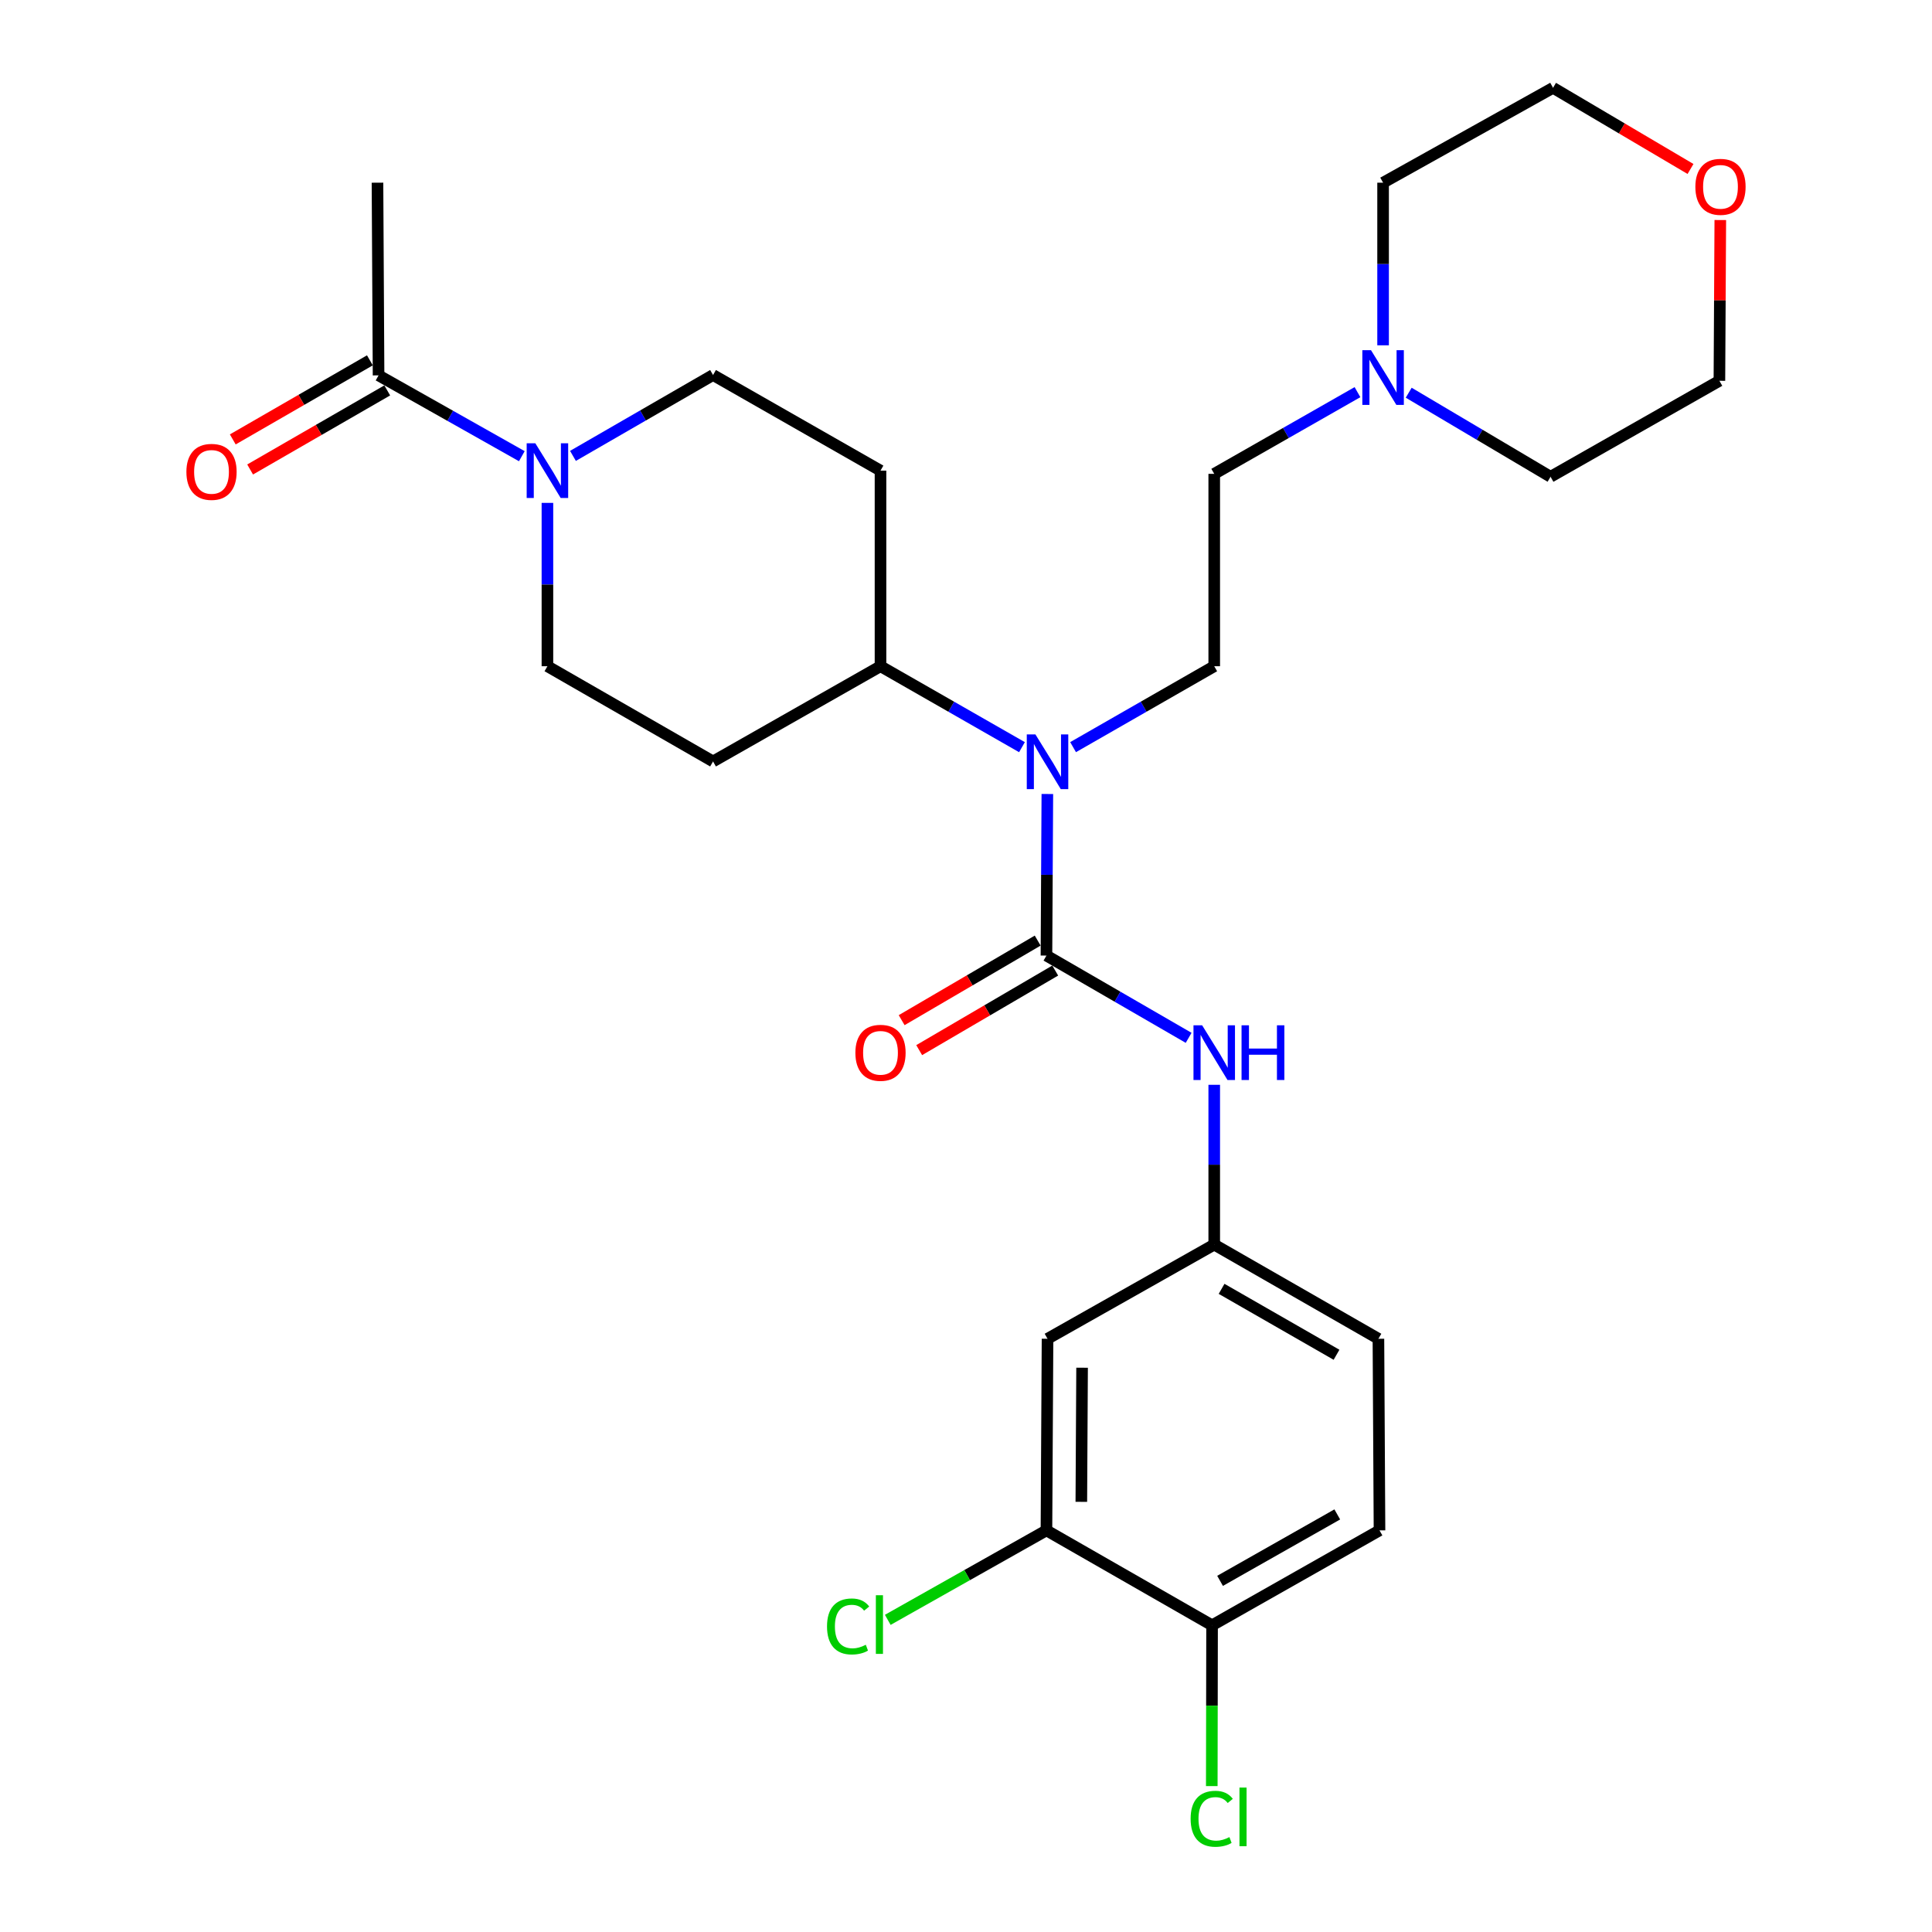 <?xml version='1.0' encoding='iso-8859-1'?>
<svg version='1.1' baseProfile='full'
              xmlns='http://www.w3.org/2000/svg'
                      xmlns:rdkit='http://www.rdkit.org/xml'
                      xmlns:xlink='http://www.w3.org/1999/xlink'
                  xml:space='preserve'
width='1000px' height='1000px' viewBox='0 0 1000 1000'>
<!-- END OF HEADER -->
<rect style='opacity:1.0;fill:#FFFFFF;stroke:none' width='1000' height='1000' x='0' y='0'> </rect>
<path class='bond-0' d='M 541.64,494.605 L 541.873,452.789' style='fill:none;fill-rule:evenodd;stroke:#000000;stroke-width:6px;stroke-linecap:butt;stroke-linejoin:miter;stroke-opacity:1' />
<path class='bond-0' d='M 541.873,452.789 L 542.106,410.972' style='fill:none;fill-rule:evenodd;stroke:#0000FF;stroke-width:6px;stroke-linecap:butt;stroke-linejoin:miter;stroke-opacity:1' />
<path class='bond-2' d='M 541.64,494.605 L 578.437,515.895' style='fill:none;fill-rule:evenodd;stroke:#000000;stroke-width:6px;stroke-linecap:butt;stroke-linejoin:miter;stroke-opacity:1' />
<path class='bond-2' d='M 578.437,515.895 L 615.235,537.185' style='fill:none;fill-rule:evenodd;stroke:#0000FF;stroke-width:6px;stroke-linecap:butt;stroke-linejoin:miter;stroke-opacity:1' />
<path class='bond-10' d='M 537.103,486.85 L 501.9,507.442' style='fill:none;fill-rule:evenodd;stroke:#000000;stroke-width:6px;stroke-linecap:butt;stroke-linejoin:miter;stroke-opacity:1' />
<path class='bond-10' d='M 501.9,507.442 L 466.696,528.035' style='fill:none;fill-rule:evenodd;stroke:#FF0000;stroke-width:6px;stroke-linecap:butt;stroke-linejoin:miter;stroke-opacity:1' />
<path class='bond-10' d='M 546.176,502.361 L 510.973,522.953' style='fill:none;fill-rule:evenodd;stroke:#000000;stroke-width:6px;stroke-linecap:butt;stroke-linejoin:miter;stroke-opacity:1' />
<path class='bond-10' d='M 510.973,522.953 L 475.769,543.546' style='fill:none;fill-rule:evenodd;stroke:#FF0000;stroke-width:6px;stroke-linecap:butt;stroke-linejoin:miter;stroke-opacity:1' />
<path class='bond-6' d='M 555.425,386.722 L 591.954,365.78' style='fill:none;fill-rule:evenodd;stroke:#0000FF;stroke-width:6px;stroke-linecap:butt;stroke-linejoin:miter;stroke-opacity:1' />
<path class='bond-6' d='M 591.954,365.78 L 628.483,344.838' style='fill:none;fill-rule:evenodd;stroke:#000000;stroke-width:6px;stroke-linecap:butt;stroke-linejoin:miter;stroke-opacity:1' />
<path class='bond-8' d='M 528.969,386.735 L 492.357,365.787' style='fill:none;fill-rule:evenodd;stroke:#0000FF;stroke-width:6px;stroke-linecap:butt;stroke-linejoin:miter;stroke-opacity:1' />
<path class='bond-8' d='M 492.357,365.787 L 455.745,344.838' style='fill:none;fill-rule:evenodd;stroke:#000000;stroke-width:6px;stroke-linecap:butt;stroke-linejoin:miter;stroke-opacity:1' />
<path class='bond-1' d='M 296.561,235.971 L 332.816,215.042' style='fill:none;fill-rule:evenodd;stroke:#0000FF;stroke-width:6px;stroke-linecap:butt;stroke-linejoin:miter;stroke-opacity:1' />
<path class='bond-1' d='M 332.816,215.042 L 369.071,194.113' style='fill:none;fill-rule:evenodd;stroke:#000000;stroke-width:6px;stroke-linecap:butt;stroke-linejoin:miter;stroke-opacity:1' />
<path class='bond-3' d='M 270.097,236.125 L 233.021,215.209' style='fill:none;fill-rule:evenodd;stroke:#0000FF;stroke-width:6px;stroke-linecap:butt;stroke-linejoin:miter;stroke-opacity:1' />
<path class='bond-3' d='M 233.021,215.209 L 195.944,194.293' style='fill:none;fill-rule:evenodd;stroke:#000000;stroke-width:6px;stroke-linecap:butt;stroke-linejoin:miter;stroke-opacity:1' />
<path class='bond-28' d='M 283.346,260.291 L 283.346,302.564' style='fill:none;fill-rule:evenodd;stroke:#0000FF;stroke-width:6px;stroke-linecap:butt;stroke-linejoin:miter;stroke-opacity:1' />
<path class='bond-28' d='M 283.346,302.564 L 283.346,344.838' style='fill:none;fill-rule:evenodd;stroke:#000000;stroke-width:6px;stroke-linecap:butt;stroke-linejoin:miter;stroke-opacity:1' />
<path class='bond-9' d='M 628.483,561.494 L 628.483,602.848' style='fill:none;fill-rule:evenodd;stroke:#0000FF;stroke-width:6px;stroke-linecap:butt;stroke-linejoin:miter;stroke-opacity:1' />
<path class='bond-9' d='M 628.483,602.848 L 628.483,644.202' style='fill:none;fill-rule:evenodd;stroke:#000000;stroke-width:6px;stroke-linecap:butt;stroke-linejoin:miter;stroke-opacity:1' />
<path class='bond-16' d='M 191.455,186.51 L 155.971,206.974' style='fill:none;fill-rule:evenodd;stroke:#000000;stroke-width:6px;stroke-linecap:butt;stroke-linejoin:miter;stroke-opacity:1' />
<path class='bond-16' d='M 155.971,206.974 L 120.487,227.439' style='fill:none;fill-rule:evenodd;stroke:#FF0000;stroke-width:6px;stroke-linecap:butt;stroke-linejoin:miter;stroke-opacity:1' />
<path class='bond-16' d='M 200.433,202.076 L 164.949,222.541' style='fill:none;fill-rule:evenodd;stroke:#000000;stroke-width:6px;stroke-linecap:butt;stroke-linejoin:miter;stroke-opacity:1' />
<path class='bond-16' d='M 164.949,222.541 L 129.464,243.005' style='fill:none;fill-rule:evenodd;stroke:#FF0000;stroke-width:6px;stroke-linecap:butt;stroke-linejoin:miter;stroke-opacity:1' />
<path class='bond-25' d='M 195.944,194.293 L 195.385,94.561' style='fill:none;fill-rule:evenodd;stroke:#000000;stroke-width:6px;stroke-linecap:butt;stroke-linejoin:miter;stroke-opacity:1' />
<path class='bond-4' d='M 541.64,792.122 L 542.199,692.95' style='fill:none;fill-rule:evenodd;stroke:#000000;stroke-width:6px;stroke-linecap:butt;stroke-linejoin:miter;stroke-opacity:1' />
<path class='bond-4' d='M 559.693,777.348 L 560.084,707.927' style='fill:none;fill-rule:evenodd;stroke:#000000;stroke-width:6px;stroke-linecap:butt;stroke-linejoin:miter;stroke-opacity:1' />
<path class='bond-20' d='M 541.64,792.122 L 500.573,815.278' style='fill:none;fill-rule:evenodd;stroke:#000000;stroke-width:6px;stroke-linecap:butt;stroke-linejoin:miter;stroke-opacity:1' />
<path class='bond-20' d='M 500.573,815.278 L 459.507,838.433' style='fill:none;fill-rule:evenodd;stroke:#00CC00;stroke-width:6px;stroke-linecap:butt;stroke-linejoin:miter;stroke-opacity:1' />
<path class='bond-29' d='M 541.64,792.122 L 627.365,841.249' style='fill:none;fill-rule:evenodd;stroke:#000000;stroke-width:6px;stroke-linecap:butt;stroke-linejoin:miter;stroke-opacity:1' />
<path class='bond-5' d='M 542.199,692.95 L 628.483,644.202' style='fill:none;fill-rule:evenodd;stroke:#000000;stroke-width:6px;stroke-linecap:butt;stroke-linejoin:miter;stroke-opacity:1' />
<path class='bond-17' d='M 628.483,344.838 L 628.483,245.267' style='fill:none;fill-rule:evenodd;stroke:#000000;stroke-width:6px;stroke-linecap:butt;stroke-linejoin:miter;stroke-opacity:1' />
<path class='bond-7' d='M 702.629,202.972 L 665.556,224.119' style='fill:none;fill-rule:evenodd;stroke:#0000FF;stroke-width:6px;stroke-linecap:butt;stroke-linejoin:miter;stroke-opacity:1' />
<path class='bond-7' d='M 665.556,224.119 L 628.483,245.267' style='fill:none;fill-rule:evenodd;stroke:#000000;stroke-width:6px;stroke-linecap:butt;stroke-linejoin:miter;stroke-opacity:1' />
<path class='bond-23' d='M 729.144,203.268 L 765.851,225.021' style='fill:none;fill-rule:evenodd;stroke:#0000FF;stroke-width:6px;stroke-linecap:butt;stroke-linejoin:miter;stroke-opacity:1' />
<path class='bond-23' d='M 765.851,225.021 L 802.559,246.774' style='fill:none;fill-rule:evenodd;stroke:#000000;stroke-width:6px;stroke-linecap:butt;stroke-linejoin:miter;stroke-opacity:1' />
<path class='bond-24' d='M 715.885,178.73 L 715.885,136.646' style='fill:none;fill-rule:evenodd;stroke:#0000FF;stroke-width:6px;stroke-linecap:butt;stroke-linejoin:miter;stroke-opacity:1' />
<path class='bond-24' d='M 715.885,136.646 L 715.885,94.561' style='fill:none;fill-rule:evenodd;stroke:#000000;stroke-width:6px;stroke-linecap:butt;stroke-linejoin:miter;stroke-opacity:1' />
<path class='bond-11' d='M 455.745,344.838 L 369.071,394.125' style='fill:none;fill-rule:evenodd;stroke:#000000;stroke-width:6px;stroke-linecap:butt;stroke-linejoin:miter;stroke-opacity:1' />
<path class='bond-12' d='M 455.745,344.838 L 455.745,243.6' style='fill:none;fill-rule:evenodd;stroke:#000000;stroke-width:6px;stroke-linecap:butt;stroke-linejoin:miter;stroke-opacity:1' />
<path class='bond-21' d='M 628.483,644.202 L 713.469,692.95' style='fill:none;fill-rule:evenodd;stroke:#000000;stroke-width:6px;stroke-linecap:butt;stroke-linejoin:miter;stroke-opacity:1' />
<path class='bond-21' d='M 632.29,667.102 L 691.78,701.225' style='fill:none;fill-rule:evenodd;stroke:#000000;stroke-width:6px;stroke-linecap:butt;stroke-linejoin:miter;stroke-opacity:1' />
<path class='bond-13' d='M 369.071,394.125 L 283.346,344.838' style='fill:none;fill-rule:evenodd;stroke:#000000;stroke-width:6px;stroke-linecap:butt;stroke-linejoin:miter;stroke-opacity:1' />
<path class='bond-14' d='M 455.745,243.6 L 369.071,194.113' style='fill:none;fill-rule:evenodd;stroke:#000000;stroke-width:6px;stroke-linecap:butt;stroke-linejoin:miter;stroke-opacity:1' />
<path class='bond-15' d='M 627.365,841.249 L 714.028,792.122' style='fill:none;fill-rule:evenodd;stroke:#000000;stroke-width:6px;stroke-linecap:butt;stroke-linejoin:miter;stroke-opacity:1' />
<path class='bond-15' d='M 631.503,818.248 L 692.167,783.859' style='fill:none;fill-rule:evenodd;stroke:#000000;stroke-width:6px;stroke-linecap:butt;stroke-linejoin:miter;stroke-opacity:1' />
<path class='bond-22' d='M 627.365,841.249 L 627.289,882.866' style='fill:none;fill-rule:evenodd;stroke:#000000;stroke-width:6px;stroke-linecap:butt;stroke-linejoin:miter;stroke-opacity:1' />
<path class='bond-22' d='M 627.289,882.866 L 627.214,924.482' style='fill:none;fill-rule:evenodd;stroke:#00CC00;stroke-width:6px;stroke-linecap:butt;stroke-linejoin:miter;stroke-opacity:1' />
<path class='bond-18' d='M 875.004,87.458 L 839.43,66.456' style='fill:none;fill-rule:evenodd;stroke:#FF0000;stroke-width:6px;stroke-linecap:butt;stroke-linejoin:miter;stroke-opacity:1' />
<path class='bond-18' d='M 839.43,66.456 L 803.856,45.455' style='fill:none;fill-rule:evenodd;stroke:#000000;stroke-width:6px;stroke-linecap:butt;stroke-linejoin:miter;stroke-opacity:1' />
<path class='bond-30' d='M 890.424,113.89 L 890.192,155.494' style='fill:none;fill-rule:evenodd;stroke:#FF0000;stroke-width:6px;stroke-linecap:butt;stroke-linejoin:miter;stroke-opacity:1' />
<path class='bond-30' d='M 890.192,155.494 L 889.961,197.098' style='fill:none;fill-rule:evenodd;stroke:#000000;stroke-width:6px;stroke-linecap:butt;stroke-linejoin:miter;stroke-opacity:1' />
<path class='bond-19' d='M 714.028,792.122 L 713.469,692.95' style='fill:none;fill-rule:evenodd;stroke:#000000;stroke-width:6px;stroke-linecap:butt;stroke-linejoin:miter;stroke-opacity:1' />
<path class='bond-27' d='M 802.559,246.774 L 889.961,197.098' style='fill:none;fill-rule:evenodd;stroke:#000000;stroke-width:6px;stroke-linecap:butt;stroke-linejoin:miter;stroke-opacity:1' />
<path class='bond-26' d='M 715.885,94.561 L 803.856,45.455' style='fill:none;fill-rule:evenodd;stroke:#000000;stroke-width:6px;stroke-linecap:butt;stroke-linejoin:miter;stroke-opacity:1' />
<path  class='atom-1' d='M 535.939 380.145
L 545.219 395.145
Q 546.139 396.625, 547.619 399.305
Q 549.099 401.985, 549.179 402.145
L 549.179 380.145
L 552.939 380.145
L 552.939 408.465
L 549.059 408.465
L 539.099 392.065
Q 537.939 390.145, 536.699 387.945
Q 535.499 385.745, 535.139 385.065
L 535.139 408.465
L 531.459 408.465
L 531.459 380.145
L 535.939 380.145
' fill='#0000FF'/>
<path  class='atom-2' d='M 277.086 229.44
L 286.366 244.44
Q 287.286 245.92, 288.766 248.6
Q 290.246 251.28, 290.326 251.44
L 290.326 229.44
L 294.086 229.44
L 294.086 257.76
L 290.206 257.76
L 280.246 241.36
Q 279.086 239.44, 277.846 237.24
Q 276.646 235.04, 276.286 234.36
L 276.286 257.76
L 272.606 257.76
L 272.606 229.44
L 277.086 229.44
' fill='#0000FF'/>
<path  class='atom-3' d='M 622.223 530.69
L 631.503 545.69
Q 632.423 547.17, 633.903 549.85
Q 635.383 552.53, 635.463 552.69
L 635.463 530.69
L 639.223 530.69
L 639.223 559.01
L 635.343 559.01
L 625.383 542.61
Q 624.223 540.69, 622.983 538.49
Q 621.783 536.29, 621.423 535.61
L 621.423 559.01
L 617.743 559.01
L 617.743 530.69
L 622.223 530.69
' fill='#0000FF'/>
<path  class='atom-3' d='M 642.623 530.69
L 646.463 530.69
L 646.463 542.73
L 660.943 542.73
L 660.943 530.69
L 664.783 530.69
L 664.783 559.01
L 660.943 559.01
L 660.943 545.93
L 646.463 545.93
L 646.463 559.01
L 642.623 559.01
L 642.623 530.69
' fill='#0000FF'/>
<path  class='atom-8' d='M 709.625 181.251
L 718.905 196.251
Q 719.825 197.731, 721.305 200.411
Q 722.785 203.091, 722.865 203.251
L 722.865 181.251
L 726.625 181.251
L 726.625 209.571
L 722.745 209.571
L 712.785 193.171
Q 711.625 191.251, 710.385 189.051
Q 709.185 186.851, 708.825 186.171
L 708.825 209.571
L 705.145 209.571
L 705.145 181.251
L 709.625 181.251
' fill='#0000FF'/>
<path  class='atom-11' d='M 442.745 544.93
Q 442.745 538.13, 446.105 534.33
Q 449.465 530.53, 455.745 530.53
Q 462.025 530.53, 465.385 534.33
Q 468.745 538.13, 468.745 544.93
Q 468.745 551.81, 465.345 555.73
Q 461.945 559.61, 455.745 559.61
Q 449.505 559.61, 446.105 555.73
Q 442.745 551.85, 442.745 544.93
M 455.745 556.41
Q 460.065 556.41, 462.385 553.53
Q 464.745 550.61, 464.745 544.93
Q 464.745 539.37, 462.385 536.57
Q 460.065 533.73, 455.745 533.73
Q 451.425 533.73, 449.065 536.53
Q 446.745 539.33, 446.745 544.93
Q 446.745 550.65, 449.065 553.53
Q 451.425 556.41, 455.745 556.41
' fill='#FF0000'/>
<path  class='atom-17' d='M 96.48 244.239
Q 96.48 237.439, 99.84 233.639
Q 103.2 229.839, 109.48 229.839
Q 115.76 229.839, 119.12 233.639
Q 122.48 237.439, 122.48 244.239
Q 122.48 251.119, 119.08 255.039
Q 115.68 258.919, 109.48 258.919
Q 103.24 258.919, 99.84 255.039
Q 96.48 251.159, 96.48 244.239
M 109.48 255.719
Q 113.8 255.719, 116.12 252.839
Q 118.48 249.919, 118.48 244.239
Q 118.48 238.679, 116.12 235.879
Q 113.8 233.039, 109.48 233.039
Q 105.16 233.039, 102.8 235.839
Q 100.48 238.639, 100.48 244.239
Q 100.48 249.959, 102.8 252.839
Q 105.16 255.719, 109.48 255.719
' fill='#FF0000'/>
<path  class='atom-19' d='M 877.52 96.698
Q 877.52 89.898, 880.88 86.098
Q 884.24 82.298, 890.52 82.298
Q 896.8 82.298, 900.16 86.098
Q 903.52 89.898, 903.52 96.698
Q 903.52 103.578, 900.12 107.498
Q 896.72 111.378, 890.52 111.378
Q 884.28 111.378, 880.88 107.498
Q 877.52 103.618, 877.52 96.698
M 890.52 108.178
Q 894.84 108.178, 897.16 105.298
Q 899.52 102.378, 899.52 96.698
Q 899.52 91.138, 897.16 88.338
Q 894.84 85.498, 890.52 85.498
Q 886.2 85.498, 883.84 88.298
Q 881.52 91.098, 881.52 96.698
Q 881.52 102.418, 883.84 105.298
Q 886.2 108.178, 890.52 108.178
' fill='#FF0000'/>
<path  class='atom-21' d='M 428.066 841.85
Q 428.066 834.81, 431.346 831.13
Q 434.666 827.41, 440.946 827.41
Q 446.786 827.41, 449.906 831.53
L 447.266 833.69
Q 444.986 830.69, 440.946 830.69
Q 436.666 830.69, 434.386 833.57
Q 432.146 836.41, 432.146 841.85
Q 432.146 847.45, 434.466 850.33
Q 436.826 853.21, 441.386 853.21
Q 444.506 853.21, 448.146 851.33
L 449.266 854.33
Q 447.786 855.29, 445.546 855.85
Q 443.306 856.41, 440.826 856.41
Q 434.666 856.41, 431.346 852.65
Q 428.066 848.89, 428.066 841.85
' fill='#00CC00'/>
<path  class='atom-21' d='M 453.346 825.69
L 457.026 825.69
L 457.026 856.05
L 453.346 856.05
L 453.346 825.69
' fill='#00CC00'/>
<path  class='atom-23' d='M 616.265 941.402
Q 616.265 934.362, 619.545 930.682
Q 622.865 926.962, 629.145 926.962
Q 634.985 926.962, 638.105 931.082
L 635.465 933.242
Q 633.185 930.242, 629.145 930.242
Q 624.865 930.242, 622.585 933.122
Q 620.345 935.962, 620.345 941.402
Q 620.345 947.002, 622.665 949.882
Q 625.025 952.762, 629.585 952.762
Q 632.705 952.762, 636.345 950.882
L 637.465 953.882
Q 635.985 954.842, 633.745 955.402
Q 631.505 955.962, 629.025 955.962
Q 622.865 955.962, 619.545 952.202
Q 616.265 948.442, 616.265 941.402
' fill='#00CC00'/>
<path  class='atom-23' d='M 641.545 925.242
L 645.225 925.242
L 645.225 955.602
L 641.545 955.602
L 641.545 925.242
' fill='#00CC00'/>
</svg>
